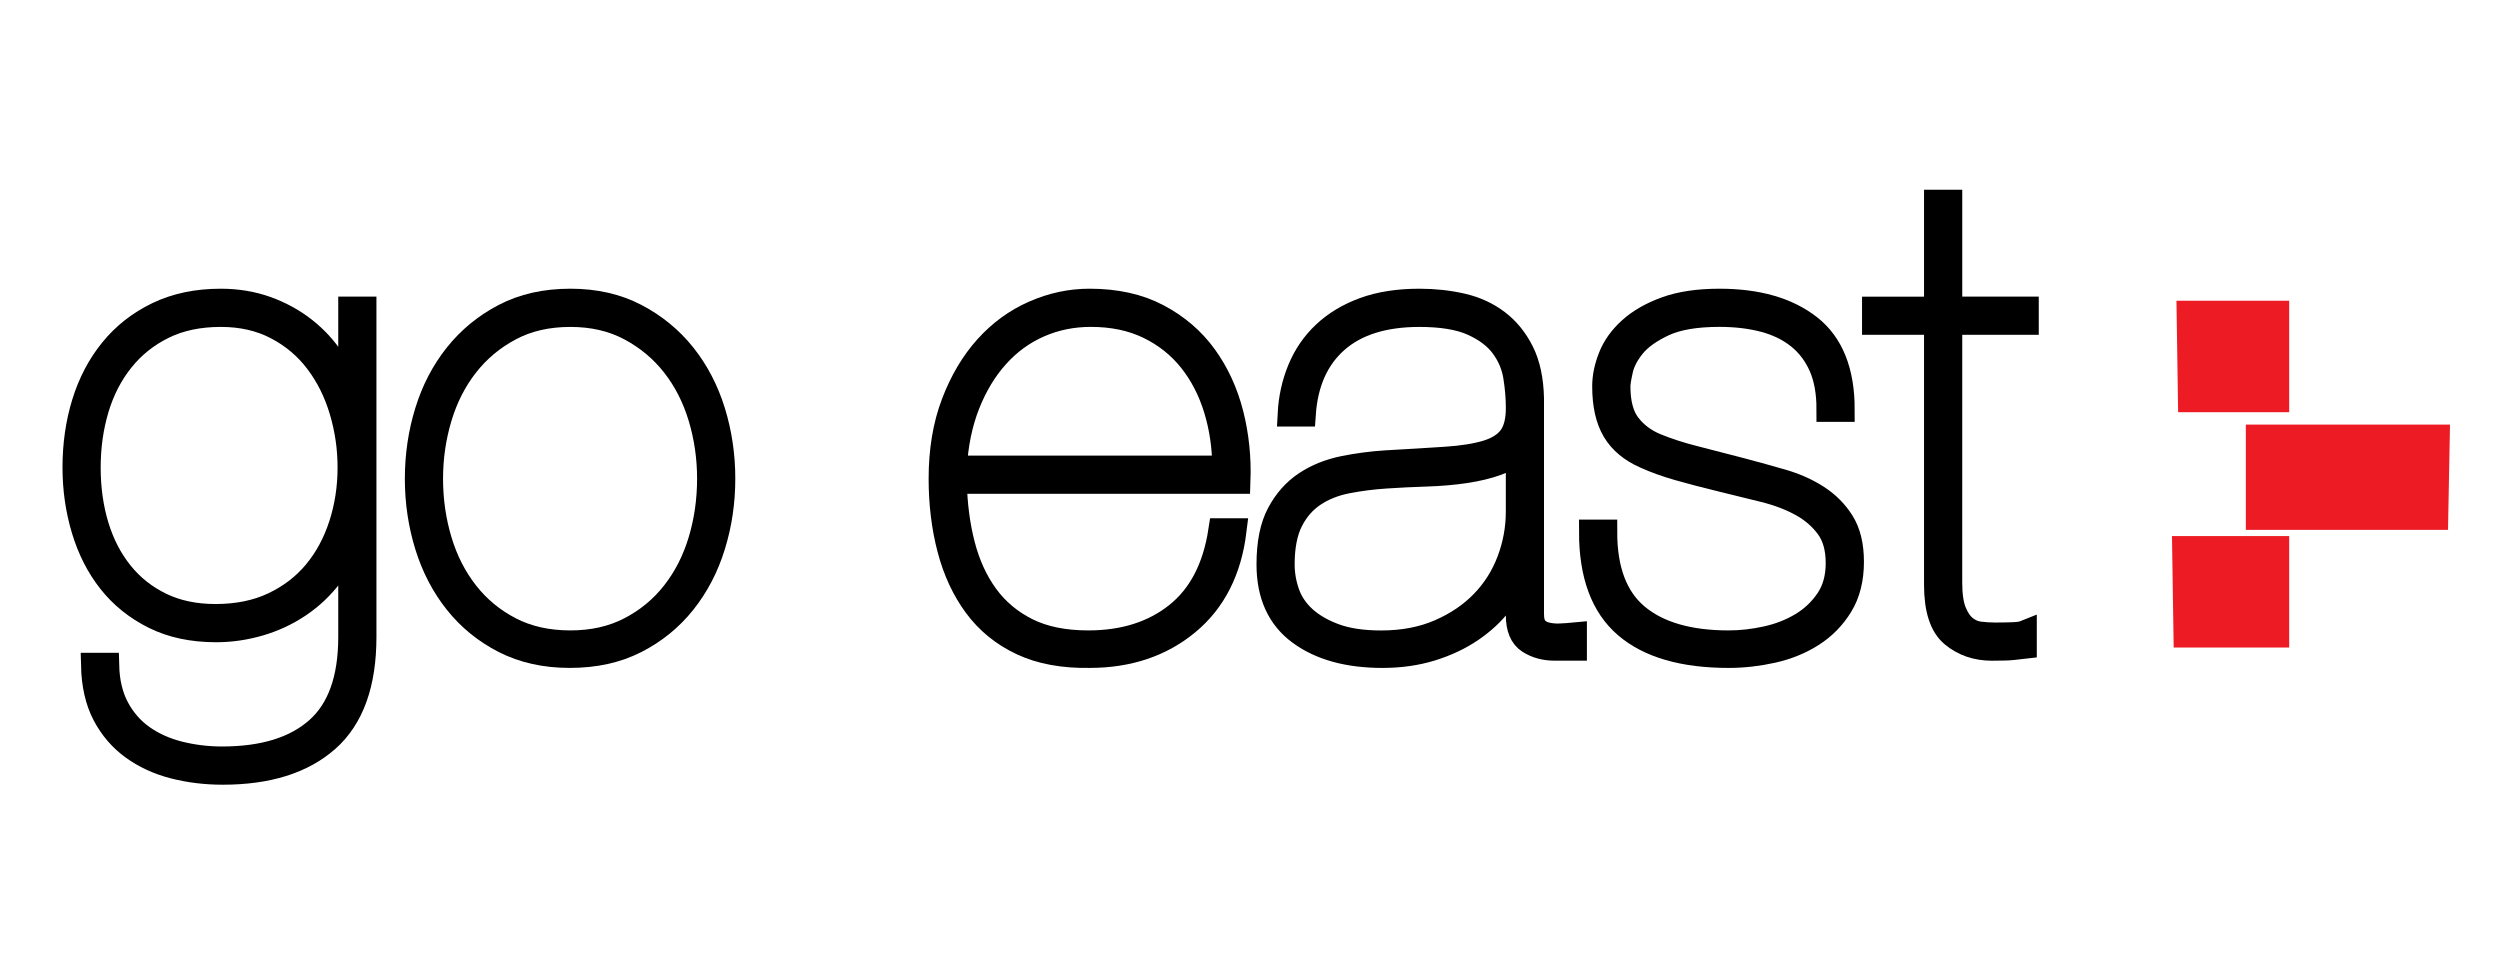 <?xml version="1.0" encoding="utf-8"?>
<!-- Generator: Adobe Illustrator 16.0.0, SVG Export Plug-In . SVG Version: 6.00 Build 0)  -->
<!DOCTYPE svg PUBLIC "-//W3C//DTD SVG 1.1//EN" "http://www.w3.org/Graphics/SVG/1.1/DTD/svg11.dtd">
<svg version="1.1" id="Layer_1" xmlns="http://www.w3.org/2000/svg" xmlns:xlink="http://www.w3.org/1999/xlink" x="0px" y="0px"
	 width="200px" height="77.777px" viewBox="0 0 200 77.777" enable-background="new 0 0 200 77.777" xml:space="preserve">
<g>
	<path fill="#333333" stroke="#000000" stroke-width="2" stroke-miterlimit="10" d="M27.954,42.779
		C27.672,43.975,27.17,45.05,26.45,46c-0.723,0.948-1.566,1.75-2.534,2.399c-0.968,0.651-2.022,1.146-3.166,1.479
		s-2.295,0.501-3.457,0.501c-1.899,0-3.554-0.353-4.96-1.057c-1.408-0.703-2.578-1.644-3.51-2.822
		c-0.932-1.18-1.636-2.561-2.111-4.144S6,39.121,6,37.396c0-1.829,0.246-3.544,0.739-5.145c0.493-1.602,1.231-3.009,2.217-4.223
		c0.984-1.214,2.208-2.172,3.667-2.876c1.459-0.703,3.14-1.055,5.04-1.055c1.301,0,2.516,0.202,3.641,0.605
		c1.125,0.405,2.137,0.959,3.035,1.663c0.896,0.704,1.653,1.53,2.27,2.48c0.615,0.95,1.062,1.988,1.346,3.114h0.105v-7.23h1.055
		V50.96c0,3.729-0.985,6.465-2.955,8.206c-1.971,1.74-4.75,2.611-8.338,2.611c-1.372,0-2.674-0.159-3.905-0.476
		s-2.321-0.817-3.272-1.504c-0.949-0.688-1.707-1.565-2.269-2.64c-0.563-1.072-0.862-2.384-0.897-3.932h1.055
		c0.034,1.337,0.308,2.48,0.817,3.431c0.51,0.949,1.188,1.725,2.031,2.322c0.846,0.598,1.82,1.037,2.93,1.319
		c1.107,0.279,2.26,0.422,3.457,0.422c3.307,0,5.849-0.782,7.625-2.348c1.776-1.566,2.666-4.037,2.666-7.415v-8.181h-0.105V42.779z
		 M27.347,32.858c-0.439-1.478-1.091-2.788-1.953-3.931c-0.862-1.144-1.943-2.06-3.246-2.744c-1.301-0.688-2.797-1.03-4.485-1.03
		c-1.759,0-3.298,0.326-4.618,0.978c-1.318,0.65-2.427,1.54-3.325,2.665c-0.897,1.126-1.565,2.427-2.006,3.904
		c-0.44,1.479-0.66,3.044-0.66,4.697c0,1.688,0.22,3.254,0.66,4.697c0.44,1.441,1.091,2.699,1.953,3.771
		c0.862,1.074,1.926,1.919,3.192,2.533c1.268,0.616,2.727,0.923,4.381,0.923c1.759,0,3.307-0.315,4.644-0.948
		c1.337-0.634,2.454-1.486,3.351-2.561c0.897-1.074,1.584-2.34,2.059-3.8s0.712-2.999,0.712-4.617
		C28.006,35.848,27.786,34.336,27.347,32.858z"/>
	<path fill="#333333" stroke="#000000" stroke-width="2" stroke-miterlimit="10" d="M34.181,32.936
		c0.526-1.706,1.31-3.209,2.348-4.512c1.037-1.301,2.312-2.35,3.826-3.141c1.514-0.792,3.272-1.187,5.277-1.187
		c1.971,0,3.711,0.396,5.225,1.187c1.513,0.792,2.789,1.84,3.826,3.141c1.037,1.302,1.82,2.806,2.349,4.512
		c0.526,1.708,0.792,3.492,0.792,5.356s-0.264,3.649-0.792,5.355c-0.527,1.707-1.312,3.211-2.349,4.512
		c-1.039,1.304-2.313,2.342-3.826,3.113c-1.514,0.774-3.271,1.161-5.276,1.161c-1.972,0-3.712-0.387-5.226-1.161
		c-1.513-0.772-2.789-1.811-3.826-3.113c-1.038-1.301-1.82-2.805-2.348-4.512c-0.527-1.706-0.793-3.491-0.793-5.355
		C33.39,36.428,33.653,34.644,34.181,32.936z M35.157,43.255c0.475,1.583,1.187,2.981,2.137,4.194
		c0.95,1.214,2.119,2.183,3.51,2.902c1.389,0.722,2.999,1.082,4.828,1.082c1.795,0,3.387-0.36,4.776-1.082
		c1.39-0.721,2.56-1.688,3.51-2.902c0.95-1.213,1.663-2.611,2.138-4.194s0.711-3.236,0.711-4.96c0-1.688-0.236-3.324-0.711-4.908
		c-0.476-1.583-1.188-2.982-2.138-4.196c-0.95-1.214-2.12-2.189-3.51-2.929s-2.981-1.108-4.776-1.108
		c-1.83,0-3.439,0.37-4.828,1.108c-1.391,0.739-2.56,1.714-3.51,2.929c-0.95,1.214-1.662,2.612-2.137,4.196
		c-0.475,1.583-0.713,3.219-0.713,4.908C34.444,40.017,34.683,41.672,35.157,43.255z"/>
	<path fill="#333333" stroke="#000000" stroke-width="2" stroke-miterlimit="10" d="M77.005,43.596
		c0.404,1.565,1.029,2.93,1.873,4.091c0.846,1.16,1.936,2.076,3.271,2.743c1.338,0.669,2.974,1.003,4.908,1.003
		c2.851,0,5.215-0.747,7.099-2.243c1.881-1.495,3.051-3.737,3.509-6.729h1.057c-0.389,3.167-1.637,5.621-3.748,7.361
		c-2.109,1.741-4.715,2.611-7.811,2.611c-2.109,0.035-3.914-0.299-5.409-1.002c-1.496-0.704-2.718-1.697-3.667-2.982
		c-0.949-1.282-1.654-2.797-2.111-4.538c-0.457-1.74-0.686-3.613-0.686-5.619c0-2.251,0.334-4.257,1.002-6.017
		c0.668-1.759,1.548-3.245,2.639-4.459c1.09-1.214,2.356-2.137,3.799-2.771s2.92-0.949,4.434-0.949c2.111,0,3.932,0.404,5.462,1.213
		c1.53,0.81,2.778,1.882,3.747,3.219c0.967,1.337,1.671,2.868,2.111,4.591c0.438,1.725,0.623,3.52,0.554,5.384H76.345
		C76.38,40.335,76.601,42.032,77.005,43.596z M97.296,32.725c-0.458-1.495-1.135-2.805-2.031-3.931
		c-0.897-1.125-2.015-2.015-3.352-2.665s-2.885-0.978-4.645-0.978c-1.478,0-2.857,0.282-4.142,0.845
		c-1.285,0.563-2.411,1.382-3.377,2.454c-0.968,1.073-1.75,2.367-2.349,3.879c-0.598,1.514-0.949,3.22-1.055,5.119h21.635
		C97.981,35.797,97.752,34.221,97.296,32.725z"/>
	<path fill="#333333" stroke="#000000" stroke-width="2" stroke-miterlimit="10" d="M103.999,29.559
		c0.457-1.108,1.116-2.066,1.979-2.876c0.862-0.809,1.918-1.442,3.166-1.9c1.25-0.457,2.719-0.686,4.407-0.686
		c1.194,0,2.33,0.124,3.403,0.369c1.072,0.247,2.014,0.678,2.822,1.293c0.81,0.616,1.459,1.417,1.953,2.4
		c0.492,0.985,0.756,2.218,0.791,3.694v17.257c0,0.527,0.106,0.915,0.317,1.161s0.492,0.414,0.845,0.502
		c0.352,0.088,0.729,0.123,1.133,0.105c0.406-0.019,0.783-0.045,1.137-0.079v1.055h-1.583c-0.774,0-1.451-0.185-2.032-0.554
		s-0.871-1.063-0.871-2.085v-3.535h-0.105c-0.281,0.879-0.729,1.724-1.346,2.533c-0.615,0.81-1.391,1.529-2.322,2.163
		c-0.933,0.633-1.996,1.135-3.191,1.504c-1.197,0.369-2.499,0.554-3.906,0.554c-2.742,0-4.941-0.606-6.596-1.821
		c-1.654-1.213-2.48-3.032-2.48-5.461c0-1.688,0.271-3.043,0.818-4.062c0.545-1.021,1.258-1.82,2.137-2.401s1.883-0.985,3.008-1.214
		c1.127-0.229,2.252-0.377,3.377-0.448c1.865-0.104,3.467-0.202,4.804-0.291c1.337-0.087,2.437-0.264,3.298-0.526
		c0.862-0.265,1.495-0.668,1.9-1.214c0.402-0.545,0.605-1.327,0.605-2.349c0-0.809-0.07-1.653-0.211-2.533
		c-0.141-0.878-0.484-1.688-1.029-2.428c-0.545-0.738-1.346-1.345-2.4-1.82c-1.055-0.475-2.479-0.712-4.274-0.712
		c-2.85,0-5.065,0.695-6.649,2.084c-1.582,1.392-2.463,3.352-2.639,5.884h-1.055C103.276,31.855,103.54,30.668,103.999,29.559z
		 M121.36,35.919c-0.353,0.493-0.897,0.87-1.635,1.135c-0.74,0.264-1.584,0.466-2.535,0.605c-0.948,0.143-1.979,0.229-3.086,0.265
		c-1.108,0.036-2.189,0.088-3.246,0.159c-1.055,0.07-2.084,0.201-3.086,0.396c-1.004,0.194-1.893,0.546-2.666,1.056
		c-0.773,0.511-1.391,1.213-1.847,2.11c-0.458,0.897-0.687,2.067-0.687,3.51c0,0.774,0.132,1.539,0.396,2.296
		c0.265,0.758,0.714,1.426,1.347,2.007c0.634,0.579,1.451,1.055,2.453,1.425c1.004,0.368,2.244,0.554,3.722,0.554
		c1.76,0,3.323-0.299,4.696-0.897c1.373-0.598,2.523-1.381,3.457-2.349c0.932-0.967,1.635-2.084,2.11-3.352s0.712-2.567,0.712-3.904
		V35.92L121.36,35.919L121.36,35.919z"/>
	<path fill="#333333" stroke="#000000" stroke-width="2" stroke-miterlimit="10" d="M145.687,29.269
		c-0.422-0.95-1.021-1.733-1.793-2.349c-0.773-0.615-1.697-1.063-2.771-1.347c-1.073-0.28-2.261-0.423-3.562-0.423
		c-1.9,0-3.396,0.255-4.486,0.767c-1.092,0.51-1.899,1.091-2.428,1.741c-0.527,0.651-0.861,1.292-1.002,1.927
		c-0.142,0.634-0.211,1.073-0.211,1.319c0,1.337,0.271,2.366,0.817,3.087c0.544,0.723,1.274,1.276,2.188,1.663
		c0.951,0.388,1.979,0.723,3.088,1.002c1.107,0.282,2.4,0.616,3.879,1.002c1.056,0.282,2.102,0.572,3.141,0.871
		c1.037,0.299,1.971,0.712,2.796,1.24c0.826,0.528,1.495,1.196,2.005,2.006c0.51,0.811,0.767,1.865,0.767,3.167
		c0,1.371-0.29,2.532-0.871,3.482c-0.58,0.949-1.337,1.724-2.269,2.321c-0.934,0.6-1.988,1.028-3.168,1.294
		c-1.179,0.263-2.348,0.396-3.509,0.396c-3.624,0-6.358-0.792-8.206-2.375s-2.771-4.08-2.771-7.493h1.056
		c0,3.062,0.854,5.304,2.561,6.729c1.705,1.425,4.158,2.138,7.36,2.138c0.984,0,1.995-0.113,3.033-0.343s1.979-0.599,2.824-1.108
		s1.538-1.169,2.084-1.979c0.546-0.811,0.817-1.795,0.817-2.955c0-1.196-0.272-2.164-0.817-2.903
		c-0.546-0.738-1.248-1.346-2.111-1.82c-0.86-0.475-1.854-0.853-2.979-1.135c-1.127-0.281-2.271-0.562-3.433-0.845
		c-1.301-0.317-2.444-0.615-3.43-0.897c-0.985-0.28-1.865-0.598-2.638-0.949c-1.127-0.492-1.953-1.179-2.48-2.059
		c-0.527-0.879-0.792-2.058-0.792-3.536c0-0.738,0.158-1.512,0.476-2.321c0.316-0.81,0.844-1.549,1.582-2.217
		s1.688-1.214,2.851-1.636c1.161-0.422,2.586-0.633,4.274-0.633c3.024,0,5.418,0.686,7.178,2.058
		c1.759,1.372,2.638,3.571,2.638,6.597h-1.056C146.321,31.381,146.11,30.219,145.687,29.269z"/>
	<path fill="#333333" stroke="#000000" stroke-width="2" stroke-miterlimit="10" d="M155.978,46.579
		c0,1.021,0.114,1.812,0.344,2.374c0.229,0.563,0.519,0.985,0.871,1.268c0.352,0.282,0.738,0.448,1.16,0.502
		c0.422,0.053,0.844,0.079,1.268,0.079c0.527,0,1.003-0.009,1.424-0.026c0.423-0.018,0.723-0.062,0.898-0.132v1.055
		c-0.316,0.036-0.625,0.071-0.924,0.105c-0.3,0.036-0.854,0.053-1.662,0.053c-1.23,0-2.277-0.36-3.141-1.081
		s-1.293-2.05-1.293-3.984V25.786h-4.96v-1.055h4.96v-8.55h1.057v8.549h6.121v1.056h-6.121L155.978,46.579L155.978,46.579z"/>
</g>
<g display="none">
	<path display="inline" fill="#C90B16" d="M445.347,71.418c0.328,22.129,0.328,22.129-21.535,22.126c-0.905,0-1.813,0.003-2.721,0
		c-22.11-0.006-22.11-0.006-22.18-21.89C414.365,67.111,429.859,69.645,445.347,71.418z"/>
	<path display="inline" fill="#CB131E" d="M396.55,120.458c-10.25,2.743-12.264-2.159-12.059-11.465
		c0.18-8.152,1.065-12.729,10.95-11.961c8.029,0.62,13.896,0.495,13.187,11.604C408.072,117.418,407.251,123.248,396.55,120.458z"/>
	<path display="inline" fill="#CC151F" d="M384.807,65.452c-0.109-22.095-0.109-22.095,21.975-21.928
		C411.06,68.389,409.447,70.001,384.807,65.452z"/>
</g>
<g>
	<polygon fill="#ED1C24" points="183.135,51.8 173.894,51.8 173.758,42.884 183.135,42.884 	"/>
	<polygon fill="#ED1C24" points="179.667,33.968 196,33.968 195.841,42.388 179.667,42.388 	"/>
	<polygon fill="#ED1C24" points="183.135,32.977 174.25,32.977 174.116,24.06 183.135,24.06 	"/>
</g>
</svg>
